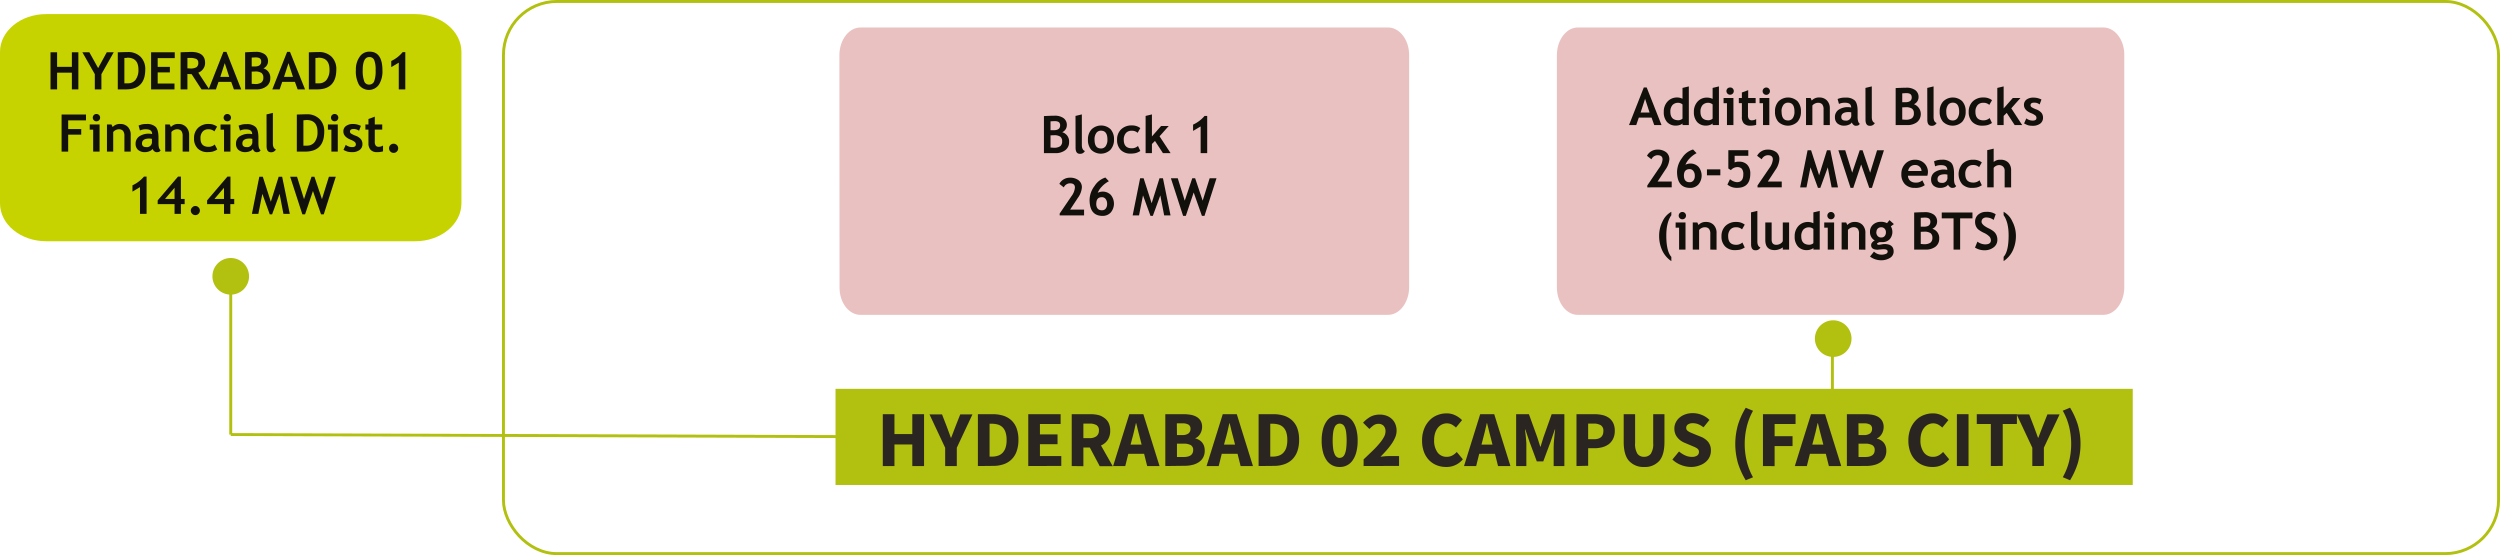 <?xml version="1.0" encoding="UTF-8"?> <svg xmlns="http://www.w3.org/2000/svg" viewBox="0 0 819.52 181.96"><defs><style>.cls-1,.cls-5{fill:#b2c010;}.cls-2{fill:#eac1c1;}.cls-3{fill:#12100b;}.cls-4{fill:none;stroke:#b2c010;stroke-miterlimit:8;stroke-width:0.96px;stroke-dasharray:12192 12192;}.cls-5{fill-rule:evenodd;}.cls-6{fill:#c6d300;}.cls-7{isolation:isolate;}.cls-8{fill:#2b2522;}</style></defs><g id="Layer_2" data-name="Layer 2"><g id="Layer_1-2" data-name="Layer 1"><rect id="Rectangle_302" data-name="Rectangle 302" class="cls-1" x="273.89" y="127.46" width="425.24" height="31.52"></rect><path id="Path_1605" data-name="Path 1605" class="cls-2" d="M510.36,17.91c.08-5,3.23-9,7-8.9h172c3.8-.1,7,3.88,7,8.9V94.32c-.08,5-3.23,9-7,8.89h-172c-3.8.11-6.95-3.87-7-8.89Z"></path><path class="cls-3" d="M542.27,41l-.88-2.46h-4.17L536.37,41H534l4.85-12.33h.95L544.66,41Zm-3-8.61-1.46,4.49h2.93Z"></path><path class="cls-3" d="M551.54,41v-.54a2.16,2.16,0,0,1-.87.5,3.93,3.93,0,0,1-1.27.21A3.77,3.77,0,0,1,546.47,40a4.74,4.74,0,0,1-1.07-3.29,4.84,4.84,0,0,1,1.23-3.43,4.22,4.22,0,0,1,4.91-.91V28.82l2.07-.5V41Zm0-6.76a2.18,2.18,0,0,0-1.39-.54,2.46,2.46,0,0,0-1.92.76,3.25,3.25,0,0,0-.67,2.18c0,1.85.89,2.78,2.67,2.78a2,2,0,0,0,.74-.18,1.39,1.39,0,0,0,.57-.36Z"></path><path class="cls-3" d="M561.41,41v-.54a2.16,2.16,0,0,1-.87.5,3.93,3.93,0,0,1-1.27.21A3.77,3.77,0,0,1,556.34,40a4.74,4.74,0,0,1-1.07-3.29,4.84,4.84,0,0,1,1.23-3.43A4,4,0,0,1,559.56,32a4.06,4.06,0,0,1,1.85.42V28.82l2.07-.5V41Zm0-6.76a2.2,2.2,0,0,0-1.39-.54,2.46,2.46,0,0,0-1.92.76,3.25,3.25,0,0,0-.67,2.18c0,1.85.89,2.78,2.67,2.78a2,2,0,0,0,.74-.18,1.39,1.39,0,0,0,.57-.36Z"></path><path class="cls-3" d="M566.11,41V33.83H565v-1.7h3.23V41Zm1.08-12.33A1.15,1.15,0,0,1,568,29a1.21,1.21,0,0,1,0,1.7,1.22,1.22,0,0,1-1.71,0,1.21,1.21,0,0,1,0-1.7A1.15,1.15,0,0,1,567.19,28.69Z"></path><path class="cls-3" d="M571,33.8h-1V32.13h1V30.32l2.07-.76v2.57h2.44V33.8H573v3.89a2.28,2.28,0,0,0,.3,1.35,1.25,1.25,0,0,0,1,.4,2.59,2.59,0,0,0,1.39-.41v1.91a6.8,6.8,0,0,1-2.06.25,2.7,2.7,0,0,1-2-.75A3,3,0,0,1,571,38.3Z"></path><path class="cls-3" d="M577.93,41V33.83h-1.14v-1.7H580V41ZM579,28.69a1.15,1.15,0,0,1,.85.35,1.21,1.21,0,0,1,0,1.7,1.15,1.15,0,0,1-.85.35,1.2,1.2,0,1,1,0-2.4Z"></path><path class="cls-3" d="M581.86,36.56A4.7,4.7,0,0,1,583,33.24a4.51,4.51,0,0,1,6.24-.05,4.8,4.8,0,0,1,1.12,3.37,4.81,4.81,0,0,1-1.14,3.37,4.52,4.52,0,0,1-6.27,0A4.86,4.86,0,0,1,581.86,36.56Zm2.16,0c0,1.95.7,2.93,2.12,2.93a1.82,1.82,0,0,0,1.54-.76,3.64,3.64,0,0,0,.56-2.17c0-1.94-.7-2.9-2.1-2.9a1.83,1.83,0,0,0-1.55.76A3.51,3.51,0,0,0,584,36.56Z"></path><path class="cls-3" d="M597.78,41V35.88a2.58,2.58,0,0,0-.43-1.66,1.76,1.76,0,0,0-1.43-.52,2.21,2.21,0,0,0-1,.26,2.12,2.12,0,0,0-.81.64V41h-2.08V32.13h1.5l.38.83a3.11,3.11,0,0,1,2.5-1,3.3,3.3,0,0,1,2.5,1,3.65,3.65,0,0,1,.92,2.65V41Z"></path><path class="cls-3" d="M607.05,40.13a2,2,0,0,1-1,.76,3.67,3.67,0,0,1-1.46.3,3.31,3.31,0,0,1-2.26-.72,2.56,2.56,0,0,1-.82-2A2.84,2.84,0,0,1,602.67,36a5.42,5.42,0,0,1,3.3-.88,3.82,3.82,0,0,1,.86.13c0-1.05-.66-1.57-2-1.57a4.39,4.39,0,0,0-2,.39l-.45-1.61A5.86,5.86,0,0,1,605,32a4.13,4.13,0,0,1,3,.93c.63.62.94,1.79.94,3.51v1.9c0,1.18.24,1.93.72,2.23a1.12,1.12,0,0,1-.58.55,2.27,2.27,0,0,1-.72.11,1.13,1.13,0,0,1-.8-.33A1.72,1.72,0,0,1,607.05,40.13Zm-.2-3.29a4.71,4.71,0,0,0-.8-.11c-1.64,0-2.46.54-2.46,1.61,0,.8.46,1.19,1.39,1.19a1.65,1.65,0,0,0,1.87-1.86Z"></path><path class="cls-3" d="M611.51,28.82l2.08-.5v10c0,1.1.32,1.75,1,2a1.71,1.71,0,0,1-1.65.92c-.94,0-1.41-.66-1.41-2Z"></path><path class="cls-3" d="M625.13,41h-3.72V28.87q2.46-.12,3.45-.12a4.8,4.8,0,0,1,3,.81,2.73,2.73,0,0,1,1.06,2.31,2.53,2.53,0,0,1-1.52,2.29,3.44,3.44,0,0,1,1,5.89A5.12,5.12,0,0,1,625.13,41ZM623.57,30.6v2.91q.49,0,1,0c1.4,0,2.11-.53,2.11-1.58s-.64-1.41-1.92-1.41C624.47,30.55,624.06,30.57,623.57,30.6Zm0,4.59v4c.44,0,.79.06,1.06.06a3.49,3.49,0,0,0,2.1-.49,1.9,1.9,0,0,0,.65-1.63,1.81,1.81,0,0,0-.6-1.51,3.6,3.6,0,0,0-2.12-.47Z"></path><path class="cls-3" d="M631.77,28.82l2.07-.5v10c0,1.1.33,1.75,1,2a1.71,1.71,0,0,1-1.64.92c-.94,0-1.41-.66-1.41-2Z"></path><path class="cls-3" d="M635.84,36.56A4.7,4.7,0,0,1,637,33.24a4.51,4.51,0,0,1,6.24-.05,4.8,4.8,0,0,1,1.12,3.37,4.81,4.81,0,0,1-1.14,3.37,4.52,4.52,0,0,1-6.27,0A4.86,4.86,0,0,1,635.84,36.56Zm2.16,0c0,1.95.7,2.93,2.12,2.93a1.82,1.82,0,0,0,1.54-.76,3.64,3.64,0,0,0,.56-2.17c0-1.94-.7-2.9-2.1-2.9a1.83,1.83,0,0,0-1.55.76A3.51,3.51,0,0,0,638,36.56Z"></path><path class="cls-3" d="M653,32.84l-.89,1.55a2.74,2.74,0,0,0-2-.69,2.37,2.37,0,0,0-1.87.78,3.24,3.24,0,0,0-.68,2.17c0,1.87.89,2.8,2.66,2.8a3,3,0,0,0,2-.76l.76,1.63a5.19,5.19,0,0,1-1.58.72,7.44,7.44,0,0,1-1.6.15,4.39,4.39,0,0,1-3.25-1.2,4.54,4.54,0,0,1-1.19-3.34,4.59,4.59,0,0,1,1.3-3.39,4.85,4.85,0,0,1,3.56-1.3A4.37,4.37,0,0,1,653,32.84Z"></path><path class="cls-3" d="M660.43,41l-2.62-4-1,1v3h-2.08V28.82l2.08-.5v7.22l3-3.41h2.5l-3,3.37L662.89,41Z"></path><path class="cls-3" d="M663.51,40.45l.74-1.65a3.29,3.29,0,0,0,2.1.73c.8,0,1.21-.28,1.21-.86a1,1,0,0,0-.37-.83,5.49,5.49,0,0,0-1.42-.76c-1.53-.64-2.3-1.53-2.3-2.67a2.12,2.12,0,0,1,.88-1.8A3.72,3.72,0,0,1,666.6,32a5.59,5.59,0,0,1,2.61.63l-.6,1.61a2.79,2.79,0,0,0-1.89-.58c-.73,0-1.09.28-1.09.86a.76.76,0,0,0,.36.61,7.17,7.17,0,0,0,1.53.74,4,4,0,0,1,1.68,1.11,2.53,2.53,0,0,1,.52,1.59,2.34,2.34,0,0,1-.92,1.95,4,4,0,0,1-2.5.71,5.45,5.45,0,0,1-1.42-.15A7,7,0,0,1,663.51,40.45Z"></path><path class="cls-3" d="M540,61.42v-.63l3.85-5.67A5.45,5.45,0,0,0,545,52.26q0-1.38-1.65-1.38a2.28,2.28,0,0,0-2,1.34l-1.45-1.15a3.59,3.59,0,0,1,1.35-1.45,3.85,3.85,0,0,1,2-.58,4.52,4.52,0,0,1,2.92.86,2.86,2.86,0,0,1,1.06,2.36,6.83,6.83,0,0,1-1.36,3.45l-2.49,3.79H548v1.92Z"></path><path class="cls-3" d="M555,49l1.15,1.21a8.56,8.56,0,0,0-2.25,1.7,6.27,6.27,0,0,0-1.4,2.09,3.79,3.79,0,0,1,1.5-.39,3.7,3.7,0,0,1,2.76,1.06,4.5,4.5,0,0,1,0,5.79A3.57,3.57,0,0,1,554,61.59q-4.24,0-4.25-5.31a7.73,7.73,0,0,1,1.64-4.5A6.48,6.48,0,0,1,555,49Zm-3,8.52c0,1.47.63,2.21,1.88,2.21a1.49,1.49,0,0,0,1.23-.55,2.32,2.32,0,0,0,.46-1.54,2.46,2.46,0,0,0-.48-1.6,1.51,1.51,0,0,0-1.23-.6C552.64,55.46,552,56.15,552,57.54Z"></path><path class="cls-3" d="M559.55,57.47V55.52h4.39v1.95Z"></path><path class="cls-3" d="M566.26,60.5l.85-1.78a4,4,0,0,0,2.27,1c1.39,0,2.09-.85,2.09-2.57a2.86,2.86,0,0,0-.47-1.81,2,2,0,0,0-1.59-.56,2.78,2.78,0,0,0-2,1l-.85-.55v-6h6.55v1.84h-4.48v2.17A3.09,3.09,0,0,1,570,53a3.58,3.58,0,0,1,2.76,1,4.12,4.12,0,0,1,1,2.94q0,4.63-4.32,4.64A4.77,4.77,0,0,1,566.26,60.5Z"></path><path class="cls-3" d="M576.13,61.42v-.63L580,55.12a5.54,5.54,0,0,0,1.15-2.86q0-1.38-1.65-1.38a2.31,2.31,0,0,0-2,1.34L576,51.07a3.62,3.62,0,0,1,1.36-1.45,3.84,3.84,0,0,1,2-.58,4.55,4.55,0,0,1,2.93.86,2.86,2.86,0,0,1,1,2.36A6.79,6.79,0,0,1,582,55.71l-2.49,3.79h4.56v1.92Z"></path><path class="cls-3" d="M602.51,61.43h-2.09l-1.26-6.56-2.45,6.72h-.77l-2.45-6.72-1.31,6.56H590.1l2.44-12.17h1.15l2.63,8.19,2.57-8.19H600Z"></path><path class="cls-3" d="M613.64,61.59h-.88l-2.66-7.67-2.58,7.67h-.89l-4-12.33h2.25l2.28,7.34,2.47-7.34h.94l2.48,7.34,2.27-7.34h2.25Z"></path><path class="cls-3" d="M631.8,57.61h-6.35a2.24,2.24,0,0,0,.73,1.65,2.61,2.61,0,0,0,1.81.59,2.9,2.9,0,0,0,2.16-.74l.8,1.59a5.12,5.12,0,0,1-3.27.89,4.32,4.32,0,0,1-3.21-1.19,4.54,4.54,0,0,1-1.19-3.33,4.63,4.63,0,0,1,1.3-3.4,4.26,4.26,0,0,1,3.12-1.31,4.22,4.22,0,0,1,3.1,1.16A4,4,0,0,1,632,56.46,5.42,5.42,0,0,1,631.8,57.61Zm-6.28-1.56h4.37a2,2,0,0,0-2.16-1.95A2.14,2.14,0,0,0,625.52,56.05Z"></path><path class="cls-3" d="M638.58,60.53a2,2,0,0,1-1,.76,3.72,3.72,0,0,1-1.47.3,3.31,3.31,0,0,1-2.26-.72,2.59,2.59,0,0,1-.82-2,2.85,2.85,0,0,1,1.16-2.41,5.39,5.39,0,0,1,3.29-.88,3.75,3.75,0,0,1,.86.13c0-1.05-.66-1.57-2-1.57a4.42,4.42,0,0,0-2,.39L634,52.88a5.92,5.92,0,0,1,2.55-.52,4.11,4.11,0,0,1,3,.93c.63.62,1,1.79,1,3.51v1.9c0,1.18.24,1.93.71,2.23a1.1,1.1,0,0,1-.57.55,2.27,2.27,0,0,1-.72.11,1.17,1.17,0,0,1-.81-.33A1.72,1.72,0,0,1,638.58,60.53Zm-.2-3.29a4.59,4.59,0,0,0-.8-.11c-1.63,0-2.45.54-2.45,1.61q0,1.2,1.38,1.2a1.65,1.65,0,0,0,1.87-1.87Z"></path><path class="cls-3" d="M649.66,53.24l-.89,1.55a2.73,2.73,0,0,0-2-.69,2.36,2.36,0,0,0-1.86.78,3.2,3.2,0,0,0-.68,2.18c0,1.86.88,2.79,2.66,2.79a3,3,0,0,0,2-.76l.77,1.63a5.19,5.19,0,0,1-1.58.72,7.5,7.5,0,0,1-1.6.15,4.37,4.37,0,0,1-3.25-1.2,5.17,5.17,0,0,1,.11-6.73,4.83,4.83,0,0,1,3.55-1.3A4.33,4.33,0,0,1,649.66,53.24Z"></path><path class="cls-3" d="M657.14,61.42V55.94a1.77,1.77,0,0,0-.51-1.32,1.89,1.89,0,0,0-1.35-.5,2.29,2.29,0,0,0-1,.28,2,2,0,0,0-.74.64v6.38h-2.11V49.22l2.11-.5V53.1a3.14,3.14,0,0,1,2.21-.74,3.46,3.46,0,0,1,2.59.93,3.58,3.58,0,0,1,.92,2.65v5.48Z"></path><path class="cls-3" d="M547.88,69.42v1.14c-1.1,1.54-1.65,3.75-1.65,6.65q0,5.16,1.65,7V85.6a8.53,8.53,0,0,1-3-3.52,11.3,11.3,0,0,1-1-4.89A10.19,10.19,0,0,1,545,72.58,6.74,6.74,0,0,1,547.88,69.42Z"></path><path class="cls-3" d="M550.42,81.82V74.63h-1.14v-1.7h3.24v8.89Zm1.07-12.33a1.15,1.15,0,0,1,.85.35,1.21,1.21,0,0,1,0,1.7,1.15,1.15,0,0,1-.85.35,1.2,1.2,0,1,1,0-2.4Z"></path><path class="cls-3" d="M560.65,81.82V76.68a2.58,2.58,0,0,0-.43-1.66,1.76,1.76,0,0,0-1.43-.52,2.21,2.21,0,0,0-1,.26,2.12,2.12,0,0,0-.81.64v6.42h-2.08V72.93h1.5l.38.83a3.11,3.11,0,0,1,2.5-1,3.3,3.3,0,0,1,2.5,1,3.65,3.65,0,0,1,.92,2.65v5.45Z"></path><path class="cls-3" d="M571.94,73.64l-.89,1.55a2.73,2.73,0,0,0-2-.69,2.36,2.36,0,0,0-1.86.78,3.19,3.19,0,0,0-.68,2.17c0,1.87.88,2.8,2.66,2.8a3,3,0,0,0,2-.76l.77,1.63a5.3,5.3,0,0,1-1.58.72,7.5,7.5,0,0,1-1.6.15,4.37,4.37,0,0,1-3.25-1.2,4.5,4.5,0,0,1-1.19-3.34,4.55,4.55,0,0,1,1.3-3.39,4.83,4.83,0,0,1,3.55-1.3A4.33,4.33,0,0,1,571.94,73.64Z"></path><path class="cls-3" d="M574,69.62l2.08-.5v10c0,1.1.33,1.75,1,2a1.71,1.71,0,0,1-1.64.92c-.94,0-1.42-.66-1.42-2Z"></path><path class="cls-3" d="M584.41,81.83v-.75a3.79,3.79,0,0,1-1.21.64,4.36,4.36,0,0,1-1.42.27q-3.1,0-3.1-3.29V72.93h2.08v5.61q0,1.71,1.53,1.71a2.51,2.51,0,0,0,1.31-.36,1.86,1.86,0,0,0,.81-.85V72.93h2.07v8.9Z"></path><path class="cls-3" d="M594.44,81.82v-.54a2.05,2.05,0,0,1-.87.49,3.65,3.65,0,0,1-1.27.22,3.75,3.75,0,0,1-2.92-1.18,4.74,4.74,0,0,1-1.07-3.29,4.88,4.88,0,0,1,1.22-3.43,4.22,4.22,0,0,1,4.91-.91V69.62l2.08-.5v12.7Zm0-6.76a2.15,2.15,0,0,0-1.38-.54,2.46,2.46,0,0,0-1.92.76,3.2,3.2,0,0,0-.67,2.18c0,1.85.89,2.77,2.67,2.77a2,2,0,0,0,.74-.17,1.27,1.27,0,0,0,.56-.36Z"></path><path class="cls-3" d="M599.15,81.82V74.63H598v-1.7h3.24v8.89Zm1.07-12.33a1.2,1.2,0,1,1,0,2.4,1.15,1.15,0,0,1-.85-.35,1.21,1.21,0,0,1,0-1.7A1.15,1.15,0,0,1,600.22,69.49Z"></path><path class="cls-3" d="M609.39,81.82V76.68A2.58,2.58,0,0,0,609,75a1.74,1.74,0,0,0-1.42-.52,2.25,2.25,0,0,0-1,.26,2.28,2.28,0,0,0-.81.64v6.42h-2.07V72.93h1.49l.38.83a3.12,3.12,0,0,1,2.5-1,3.28,3.28,0,0,1,2.5,1,3.61,3.61,0,0,1,.92,2.65v5.45Z"></path><path class="cls-3" d="M613,84.1l1.31-1.62a3.48,3.48,0,0,0,2.42,1,3.7,3.7,0,0,0,1.48-.26.83.83,0,0,0,.58-.74c0-.52-.43-.78-1.28-.78a8.23,8.23,0,0,0-1,.08c-.46,0-.81.08-1,.08-1.43,0-2.14-.51-2.14-1.53a1.35,1.35,0,0,1,.36-.87,2.09,2.09,0,0,1,.83-.62A3.14,3.14,0,0,1,613,76a3,3,0,0,1,1-2.36,3.75,3.75,0,0,1,2.58-.93,4.08,4.08,0,0,1,2,.45l.81-1,1.44,1.3-1,.73a3.63,3.63,0,0,1-.41,4.27,3.24,3.24,0,0,1-2.34.91,5.51,5.51,0,0,1-.6,0l-.34,0a2.3,2.3,0,0,0-.44.18c-.26.12-.39.24-.39.37s.19.33.58.33a5.21,5.21,0,0,0,.86-.12,5.54,5.54,0,0,1,1-.13c2,0,3,.82,3,2.44a2.39,2.39,0,0,1-1.22,2.11,5.34,5.34,0,0,1-2.92.77A6.07,6.07,0,0,1,613,84.1Zm2.07-8a1.82,1.82,0,0,0,.44,1.27,1.5,1.5,0,0,0,1.17.48,1.41,1.41,0,0,0,1.14-.47,1.89,1.89,0,0,0,.4-1.28,1.6,1.6,0,0,0-.43-1.14,1.45,1.45,0,0,0-1.11-.46,1.58,1.58,0,0,0-1.16.45A1.55,1.55,0,0,0,615.11,76.05Z"></path><path class="cls-3" d="M631.2,81.82h-3.72V69.67q2.46-.12,3.45-.12a4.82,4.82,0,0,1,3,.81A2.73,2.73,0,0,1,635,72.67,2.55,2.55,0,0,1,633.43,75a3.13,3.13,0,0,1,2.26,3.25,3.19,3.19,0,0,1-1.25,2.64A5.14,5.14,0,0,1,631.2,81.82ZM629.64,71.4v2.91q.5,0,1.05,0c1.4,0,2.1-.53,2.1-1.58s-.63-1.41-1.91-1.41C630.54,71.35,630.13,71.37,629.64,71.4Zm0,4.59v4c.44,0,.79.06,1.06.06a3.51,3.51,0,0,0,2.1-.49,1.92,1.92,0,0,0,.65-1.63,1.79,1.79,0,0,0-.61-1.51,3.57,3.57,0,0,0-2.11-.47Z"></path><path class="cls-3" d="M642.55,71.58V81.82h-2.16V71.58h-3.87V69.66h10.07v1.92Z"></path><path class="cls-3" d="M647.42,81.15l.8-1.94a4.36,4.36,0,0,0,2.51.9c1.27,0,1.9-.44,1.9-1.33a1.9,1.9,0,0,0-.44-1.18,5.79,5.79,0,0,0-1.85-1.27,9.42,9.42,0,0,1-1.89-1.15,3.11,3.11,0,0,1-.74-1.08,3.4,3.4,0,0,1-.26-1.38,3,3,0,0,1,1-2.34,3.81,3.81,0,0,1,2.65-.93,5,5,0,0,1,3.1.79l-.66,1.86a4.08,4.08,0,0,0-2.4-.81,1.63,1.63,0,0,0-1.16.39,1.38,1.38,0,0,0-.41,1c0,.69.78,1.42,2.32,2.17a7.87,7.87,0,0,1,1.76,1.1,3.5,3.5,0,0,1,.82,1.17,3.77,3.77,0,0,1,.28,1.49,3,3,0,0,1-1.16,2.43,4.78,4.78,0,0,1-3.13,1A5.61,5.61,0,0,1,647.42,81.15Z"></path><path class="cls-3" d="M656.8,85.6V84.19c1.1-1.21,1.64-3.54,1.64-7,0-2.9-.54-5.11-1.64-6.65V69.42a6.73,6.73,0,0,1,2.86,3.16,10.08,10.08,0,0,1,1.17,4.61,11.3,11.3,0,0,1-1,4.89A8.61,8.61,0,0,1,656.8,85.6Z"></path><path id="Path_1606" data-name="Path 1606" class="cls-2" d="M275.16,17.91c.09-5,3.25-9,7.06-8.9H454.87c3.8-.11,7,3.87,7.06,8.9V94.32c-.1,5-3.26,9-7.06,8.89H282.21c-3.8.12-7-3.86-7-8.89Z"></path><path class="cls-3" d="M345.93,50.2h-3.72V38.05q2.46-.12,3.45-.12a4.82,4.82,0,0,1,3,.81,2.73,2.73,0,0,1,1.06,2.31,2.54,2.54,0,0,1-1.53,2.29,3.13,3.13,0,0,1,2.27,3.25,3.19,3.19,0,0,1-1.25,2.64A5.14,5.14,0,0,1,345.93,50.2Zm-1.56-10.43v2.92q.5,0,1.05,0c1.4,0,2.1-.53,2.1-1.58s-.64-1.41-1.91-1.41C345.27,39.73,344.86,39.75,344.37,39.77Zm0,4.6v4c.44,0,.79.06,1.06.06a3.53,3.53,0,0,0,2.1-.49,1.92,1.92,0,0,0,.65-1.63,1.79,1.79,0,0,0-.61-1.51,3.57,3.57,0,0,0-2.11-.47Z"></path><path class="cls-3" d="M352.56,38l2.08-.5v10c0,1.1.32,1.75,1,2a1.71,1.71,0,0,1-1.65.92c-.94,0-1.41-.66-1.41-2Z"></path><path class="cls-3" d="M356.64,45.73a4.71,4.71,0,0,1,1.17-3.31,4.52,4.52,0,0,1,6.25-.05,4.79,4.79,0,0,1,1.12,3.36A4.82,4.82,0,0,1,364,49.11a4.53,4.53,0,0,1-6.28,0A4.86,4.86,0,0,1,356.64,45.73Zm2.16,0c0,2,.7,2.94,2.11,2.94a1.81,1.81,0,0,0,1.54-.76,3.58,3.58,0,0,0,.57-2.18c0-1.93-.7-2.89-2.11-2.89a1.81,1.81,0,0,0-1.54.76A3.5,3.5,0,0,0,358.8,45.73Z"></path><path class="cls-3" d="M373.81,42l-.89,1.55a2.73,2.73,0,0,0-2-.69,2.36,2.36,0,0,0-1.86.78,3.19,3.19,0,0,0-.68,2.17c0,1.87.88,2.8,2.66,2.8a3,3,0,0,0,2-.76l.77,1.63a5.19,5.19,0,0,1-1.58.72,7.5,7.5,0,0,1-1.6.15,4.37,4.37,0,0,1-3.25-1.2,4.54,4.54,0,0,1-1.19-3.34,4.55,4.55,0,0,1,1.3-3.39,4.83,4.83,0,0,1,3.55-1.3A4.33,4.33,0,0,1,373.81,42Z"></path><path class="cls-3" d="M381.22,50.2l-2.61-4-1,1v3h-2.07V38l2.07-.5v7.22l3-3.41h2.5l-3,3.37,3.62,5.52Z"></path><path class="cls-3" d="M393.58,50.2V41.44l-2.48,1.48V40.85A10.89,10.89,0,0,0,394.87,38h.86V50.2Z"></path><path class="cls-3" d="M347.37,70.6V70l3.85-5.67a5.45,5.45,0,0,0,1.15-2.86q0-1.38-1.65-1.38a2.28,2.28,0,0,0-2,1.34l-1.45-1.15a3.59,3.59,0,0,1,1.35-1.45,3.85,3.85,0,0,1,2.05-.58,4.52,4.52,0,0,1,2.92.86,2.86,2.86,0,0,1,1.06,2.36,6.73,6.73,0,0,1-1.36,3.45l-2.49,3.79h4.57V70.6Z"></path><path class="cls-3" d="M362.35,58.2l1.15,1.21a8.56,8.56,0,0,0-2.25,1.7,6.27,6.27,0,0,0-1.4,2.09,3.79,3.79,0,0,1,1.5-.39,3.7,3.7,0,0,1,2.76,1.06,4.5,4.5,0,0,1,0,5.79,3.57,3.57,0,0,1-2.69,1.11q-4.25,0-4.25-5.31a7.73,7.73,0,0,1,1.64-4.5A6.48,6.48,0,0,1,362.35,58.2Zm-3,8.52c0,1.47.63,2.21,1.88,2.21a1.49,1.49,0,0,0,1.23-.55,2.32,2.32,0,0,0,.46-1.54,2.51,2.51,0,0,0-.48-1.61,1.52,1.52,0,0,0-1.23-.59C360,64.64,359.38,65.33,359.38,66.72Z"></path><path class="cls-3" d="M383.71,70.61h-2.09l-1.26-6.56-2.45,6.72h-.77l-2.45-6.72-1.31,6.56h-2.09l2.45-12.17h1.15l2.63,8.19,2.57-8.19h1.14Z"></path><path class="cls-3" d="M394.84,70.77H394L391.3,63.1l-2.58,7.67h-.89l-4-12.33h2.25l2.29,7.34,2.46-7.34h.95l2.47,7.34,2.28-7.34h2.25Z"></path><line id="Line_46" data-name="Line 46" class="cls-4" x1="75.64" y1="90.58" x2="75.64" y2="142.45"></line><path id="Path_1608" data-name="Path 1608" class="cls-5" d="M75.64,96.58a6,6,0,1,0-6-6A6,6,0,0,0,75.64,96.58Z"></path><line id="Line_47" data-name="Line 47" class="cls-4" x1="600.67" y1="109.67" x2="600.67" y2="146.56"></line><line id="Line_50" data-name="Line 50" class="cls-4" x1="75.64" y1="142.45" x2="697.45" y2="144.56"></line><path id="Path_1612" data-name="Path 1612" class="cls-6" d="M0,17C0,10.17,6.78,4.62,15.13,4.62h121c8.36,0,15.13,5.55,15.13,12.41V66.67c0,6.85-6.77,12.41-15.13,12.41h-121C6.77,79.08,0,73.52,0,66.67Z"></path><path class="cls-3" d="M23.56,29.3V23.82H18.72V29.3H16.56V17.14h2.16v4.77h4.84V17.14h2.13V29.3Z"></path><path class="cls-3" d="M33.24,24.31v5H31.08v-5L27,17.14h2.29l2.88,5.19L35,17.14h2.28Z"></path><path class="cls-3" d="M41.31,29.3h-2.7V17.15q2.58-.09,3.24-.09a5.74,5.74,0,0,1,4.22,1.55,5.62,5.62,0,0,1,1.55,4.13Q47.62,29.31,41.31,29.3ZM40.77,19v8.31c.34,0,.72,0,1.12,0a3.07,3.07,0,0,0,2.57-1.18,5.33,5.33,0,0,0,.92-3.32q0-3.9-3.63-3.9C41.52,19,41.19,19,40.77,19Z"></path><path class="cls-3" d="M51.69,19.06v2.85h4v1.83h-4v3.64H57.2V29.3H49.53V17.14h7.76v1.92Z"></path><path class="cls-3" d="M66.06,29.3l-3.25-5c-.32,0-.78,0-1.37-.06V29.3H59.2V17.14l1.4-.06c.82,0,1.47-.06,2-.06q4.63,0,4.63,3.58a3.27,3.27,0,0,1-.64,2A3.39,3.39,0,0,1,65,23.82l3.6,5.48ZM61.44,19V22.4c.4,0,.71.05.92.05a3.88,3.88,0,0,0,2-.39A1.61,1.61,0,0,0,65,20.58a1.3,1.3,0,0,0-.67-1.26A4.86,4.86,0,0,0,62.17,19,4.72,4.72,0,0,0,61.44,19Z"></path><path class="cls-3" d="M76.68,29.3l-.88-2.46H71.63l-.85,2.46h-2.4L73.23,17h1L79.07,29.3Zm-3-8.61-1.46,4.5h2.92Z"></path><path class="cls-3" d="M84.07,29.3H80.35V17.15Q82.81,17,83.8,17a4.8,4.8,0,0,1,3,.81,2.73,2.73,0,0,1,1.06,2.31,2.55,2.55,0,0,1-1.52,2.29,3.13,3.13,0,0,1,2.26,3.25,3.18,3.18,0,0,1-1.25,2.64A5.14,5.14,0,0,1,84.07,29.3ZM82.51,18.88v2.91q.49,0,1,0c1.4,0,2.11-.53,2.11-1.58s-.64-1.4-1.92-1.4C83.41,18.84,83,18.85,82.51,18.88Zm0,4.6v4c.44,0,.79.06,1.06.06a3.51,3.51,0,0,0,2.1-.49,1.92,1.92,0,0,0,.65-1.63,1.79,1.79,0,0,0-.61-1.51,3.55,3.55,0,0,0-2.11-.47Z"></path><path class="cls-3" d="M97.57,29.3l-.89-2.46H92.51l-.84,2.46h-2.4L94.12,17h.94L100,29.3Zm-3-8.61-1.46,4.5h2.92Z"></path><path class="cls-3" d="M103.94,29.3h-2.7V17.15q2.58-.09,3.24-.09a5.74,5.74,0,0,1,4.22,1.55,5.62,5.62,0,0,1,1.55,4.13Q110.25,29.31,103.94,29.3ZM103.4,19v8.31c.34,0,.72,0,1.12,0a3.05,3.05,0,0,0,2.56-1.18,5.27,5.27,0,0,0,.93-3.32q0-3.9-3.63-3.9C104.15,19,103.82,19,103.4,19Z"></path><path class="cls-3" d="M116.66,22.85a7.12,7.12,0,0,1,1.22-4.21,3.79,3.79,0,0,1,3.25-1.71c2.82,0,4.24,2.06,4.24,6.19a8.19,8.19,0,0,1-1.15,4.62,4,4,0,0,1-6.5.13A9.21,9.21,0,0,1,116.66,22.85Zm2.24.15a10.15,10.15,0,0,0,.47,3.58,1.63,1.63,0,0,0,1.57,1.15,1.74,1.74,0,0,0,1.69-1,9.41,9.41,0,0,0,.5-3.68,8.27,8.27,0,0,0-.48-3.4,1.63,1.63,0,0,0-1.57-.94Q118.91,18.67,118.9,23Z"></path><path class="cls-3" d="M130.72,29.3V20.54L128.25,22V20A10.87,10.87,0,0,0,132,17.09h.86V29.3Z"></path><path class="cls-3" d="M22.35,39.46v2.85h4.28v1.83H22.35V49.7H20.19V37.54h8v1.92Z"></path><path class="cls-3" d="M30.54,49.7V42.51H29.41v-1.7h3.23V49.7Zm1.07-12.33a1.15,1.15,0,0,1,.86.35,1.19,1.19,0,0,1,.35.85,1.17,1.17,0,0,1-.35.85,1.22,1.22,0,0,1-1.71,0,1.17,1.17,0,0,1-.35-.85,1.19,1.19,0,0,1,.35-.85A1.15,1.15,0,0,1,31.61,37.37Z"></path><path class="cls-3" d="M40.78,49.7V44.56a2.59,2.59,0,0,0-.44-1.66,1.77,1.77,0,0,0-1.42-.52,2.25,2.25,0,0,0-1,.26,2.28,2.28,0,0,0-.81.64V49.7H35.06V40.81h1.49l.39.83a3.08,3.08,0,0,1,2.49-1,3.32,3.32,0,0,1,2.51,1,3.64,3.64,0,0,1,.91,2.65V49.7Z"></path><path class="cls-3" d="M50,48.81a2,2,0,0,1-1,.76,3.72,3.72,0,0,1-1.47.3,3.29,3.29,0,0,1-2.25-.72,2.57,2.57,0,0,1-.83-2,2.85,2.85,0,0,1,1.16-2.41A5.39,5.39,0,0,1,49,43.83a3.82,3.82,0,0,1,.87.12c0-1.05-.66-1.57-2-1.57a4.42,4.42,0,0,0-2,.39l-.44-1.61A5.84,5.84,0,0,1,48,40.65a4.11,4.11,0,0,1,3,.92c.63.62.95,1.79.95,3.51V47c0,1.18.24,1.93.71,2.23a1.13,1.13,0,0,1-.57.56,2.61,2.61,0,0,1-.72.1,1.17,1.17,0,0,1-.81-.33A1.82,1.82,0,0,1,50,48.81Zm-.2-3.29a4.62,4.62,0,0,0-.79-.11c-1.64,0-2.46.54-2.46,1.61,0,.8.46,1.2,1.39,1.2a1.65,1.65,0,0,0,1.86-1.87Z"></path><path class="cls-3" d="M59.87,49.7V44.56a2.59,2.59,0,0,0-.44-1.66A1.77,1.77,0,0,0,58,42.38a2.21,2.21,0,0,0-1,.26,2.12,2.12,0,0,0-.81.64V49.7H54.15V40.81h1.49l.39.83a3.09,3.09,0,0,1,2.5-1,3.29,3.29,0,0,1,2.5,1A3.65,3.65,0,0,1,62,44.25V49.7Z"></path><path class="cls-3" d="M71.16,41.52l-.89,1.55a2.74,2.74,0,0,0-2-.69,2.32,2.32,0,0,0-1.86.79,3.16,3.16,0,0,0-.69,2.17q0,2.79,2.67,2.79a3,3,0,0,0,2-.76L71.23,49a5.43,5.43,0,0,1-1.59.71,7.4,7.4,0,0,1-1.59.15,4.36,4.36,0,0,1-3.25-1.2,4.5,4.5,0,0,1-1.19-3.33,4.57,4.57,0,0,1,1.3-3.4,4.82,4.82,0,0,1,3.55-1.29A4.32,4.32,0,0,1,71.16,41.52Z"></path><path class="cls-3" d="M73.44,49.7V42.51H72.3v-1.7h3.24V49.7Zm1.07-12.33a1.13,1.13,0,0,1,.85.35,1.16,1.16,0,0,1,.36.85,1.21,1.21,0,0,1-2.06.85,1.17,1.17,0,0,1-.35-.85,1.19,1.19,0,0,1,.35-.85A1.15,1.15,0,0,1,74.51,37.37Z"></path><path class="cls-3" d="M82.9,48.81a1.92,1.92,0,0,1-1,.76,3.67,3.67,0,0,1-1.46.3,3.31,3.31,0,0,1-2.26-.72,2.56,2.56,0,0,1-.82-2,2.84,2.84,0,0,1,1.15-2.41,5.42,5.42,0,0,1,3.3-.87,3.75,3.75,0,0,1,.86.12c0-1.05-.66-1.57-2-1.57a4.36,4.36,0,0,0-2,.39l-.45-1.61a5.86,5.86,0,0,1,2.55-.51,4.12,4.12,0,0,1,3,.92c.63.62.94,1.79.94,3.51V47c0,1.18.24,1.93.72,2.23a1.18,1.18,0,0,1-.58.56,2.61,2.61,0,0,1-.72.1,1.13,1.13,0,0,1-.8-.33A1.85,1.85,0,0,1,82.9,48.81Zm-.19-3.29a4.71,4.71,0,0,0-.8-.11c-1.64,0-2.46.54-2.46,1.61,0,.8.46,1.2,1.39,1.2a1.66,1.66,0,0,0,1.87-1.87Z"></path><path class="cls-3" d="M87.37,37.5l2.08-.5V47c0,1.09.32,1.75,1,2a1.73,1.73,0,0,1-1.65.91c-.94,0-1.41-.65-1.41-2Z"></path><path class="cls-3" d="M100,49.7h-2.7V37.55c1.72-.06,2.81-.09,3.25-.09A5.68,5.68,0,0,1,104.73,39a5.56,5.56,0,0,1,1.56,4.13Q106.29,49.71,100,49.7Zm-.54-10.26v8.3c.35,0,.73,0,1.13,0a3.07,3.07,0,0,0,2.56-1.18,5.27,5.27,0,0,0,.93-3.32q0-3.9-3.63-3.9Q100.07,39.38,99.43,39.44Z"></path><path class="cls-3" d="M108.63,49.7V42.51h-1.14v-1.7h3.24V49.7Zm1.07-12.33a1.13,1.13,0,0,1,.85.35,1.15,1.15,0,0,1,.35.85,1.2,1.2,0,1,1-2.4,0,1.15,1.15,0,0,1,.35-.85A1.13,1.13,0,0,1,109.7,37.37Z"></path><path class="cls-3" d="M112.6,49.13l.74-1.65a3.3,3.3,0,0,0,2.1.74c.8,0,1.21-.29,1.21-.87a1.06,1.06,0,0,0-.37-.83,5.49,5.49,0,0,0-1.42-.76c-1.53-.64-2.3-1.53-2.3-2.67a2.12,2.12,0,0,1,.88-1.8,3.72,3.72,0,0,1,2.25-.64,5.58,5.58,0,0,1,2.61.62l-.6,1.61a2.79,2.79,0,0,0-1.89-.58c-.73,0-1.09.29-1.09.86a.79.79,0,0,0,.36.62,7.86,7.86,0,0,0,1.53.73,3.88,3.88,0,0,1,1.68,1.12,2.48,2.48,0,0,1,.52,1.58,2.33,2.33,0,0,1-.92,1.95,4,4,0,0,1-2.5.71,5.45,5.45,0,0,1-1.42-.15A6.42,6.42,0,0,1,112.6,49.13Z"></path><path class="cls-3" d="M120.78,42.48h-1V40.81h1V39l2.08-.76v2.57h2.44v1.67h-2.44v3.89a2.28,2.28,0,0,0,.3,1.35,1.19,1.19,0,0,0,1,.4,2.62,2.62,0,0,0,1.4-.41v1.91a6.54,6.54,0,0,1-2.06.25,2.67,2.67,0,0,1-2-.75,3,3,0,0,1-.72-2.14Z"></path><path class="cls-3" d="M127.53,48.61a1.5,1.5,0,0,1,3,0,1.48,1.48,0,0,1-.44,1.07,1.48,1.48,0,0,1-2.11,0A1.48,1.48,0,0,1,127.53,48.61Z"></path><path class="cls-3" d="M45.89,70.1V61.34l-2.47,1.48V60.75a10.87,10.87,0,0,0,3.77-2.86h.86V70.1Z"></path><path class="cls-3" d="M59.3,66.92V70.1H57.22V66.92H51.69V65.69l6.66-7.8h.95v7.32h1.23v1.71Zm-2.08-5.36L54.1,65.21h3.12Z"></path><path class="cls-3" d="M62.54,69A1.43,1.43,0,0,1,63,68,1.44,1.44,0,0,1,64,67.52a1.46,1.46,0,0,1,1.06.44A1.43,1.43,0,0,1,65.52,69,1.49,1.49,0,0,1,64,70.52,1.44,1.44,0,0,1,63,70.08,1.47,1.47,0,0,1,62.54,69Z"></path><path class="cls-3" d="M75.5,66.92V70.1H73.43V66.92H67.89V65.69l6.66-7.8h1v7.32h1.23v1.71Zm-2.07-5.36L70.3,65.21h3.13Z"></path><path class="cls-3" d="M95,70.11H92.91l-1.26-6.56L89.2,70.27h-.77L86,63.55l-1.31,6.56H82.58L85,57.94h1.15l2.63,8.19,2.57-8.19h1.14Z"></path><path class="cls-3" d="M106.13,70.27h-.89l-2.65-7.67L100,70.27h-.88l-4-12.33h2.25l2.29,7.34,2.46-7.34h.95l2.47,7.34,2.28-7.34h2.25Z"></path><g class="cls-7"><path class="cls-8" d="M289.39,152.77v-17h3.82v6.53h5.85v-6.53h3.85v17h-3.85V145.7h-5.85v7.07Z"></path><path class="cls-8" d="M309.83,152.77v-6l-5.13-10.92h4.11l1.51,3.9.69,1.86.69,1.88h.1c.24-.66.48-1.28.72-1.88s.47-1.22.71-1.86l1.54-3.9h4l-5.12,10.92v6Z"></path><path class="cls-8" d="M320.56,152.77v-17h4.79a11.59,11.59,0,0,1,3.51.49,7.15,7.15,0,0,1,2.68,1.52,6.79,6.79,0,0,1,1.71,2.62,10.61,10.61,0,0,1,.6,3.77,10.84,10.84,0,0,1-.6,3.79,6.73,6.73,0,0,1-4.3,4.24,10.35,10.35,0,0,1-3.39.52Zm3.83-3.09h.72a6.44,6.44,0,0,0,2-.29,3.71,3.71,0,0,0,1.51-.92,4.43,4.43,0,0,0,1-1.68,7.94,7.94,0,0,0,.35-2.57,7.79,7.79,0,0,0-.35-2.54,4.18,4.18,0,0,0-1-1.64,3.73,3.73,0,0,0-1.51-.87,7.14,7.14,0,0,0-2-.26h-.72Z"></path><path class="cls-8" d="M337.07,152.77v-17h10.61V139H340.9v3.41h5.77v3.2H340.9v3.9h7v3.22Z"></path><path class="cls-8" d="M351.32,152.77v-17h6.11a12.08,12.08,0,0,1,2.54.26A5.7,5.7,0,0,1,362,137a4.44,4.44,0,0,1,1.41,1.62,5.61,5.61,0,0,1,.52,2.53,5.43,5.43,0,0,1-.82,3.08,5,5,0,0,1-2.2,1.8l3.85,6.79H360.5l-3.25-6.11h-2.11v6.11Zm3.82-9.15h2a3.58,3.58,0,0,0,2.3-.64,2.25,2.25,0,0,0,.79-1.88,1.87,1.87,0,0,0-.79-1.74,4.39,4.39,0,0,0-2.3-.5h-2Z"></path><path class="cls-8" d="M364.89,152.77l5.31-17h4.6l5.3,17h-4.05l-1-4h-5.18l-1,4Zm6.14-8.58-.42,1.56h3.62l-.39-1.56c-.25-.85-.48-1.75-.7-2.7s-.46-1.88-.68-2.76h-.1c-.21.9-.42,1.83-.64,2.77S371.27,143.34,371,144.19Z"></path><path class="cls-8" d="M382,152.77v-17h5.8a14.42,14.42,0,0,1,2.45.19,5.79,5.79,0,0,1,2,.69,3.77,3.77,0,0,1,1.33,1.3,3.94,3.94,0,0,1,.48,2,4.2,4.2,0,0,1-.16,1.15,4.31,4.31,0,0,1-.44,1.06,4,4,0,0,1-.69.88,2.43,2.43,0,0,1-.92.58v.1a4.3,4.3,0,0,1,1.19.48,3.81,3.81,0,0,1,1,.82,4,4,0,0,1,.65,1.16,4.71,4.71,0,0,1,.23,1.52,4.63,4.63,0,0,1-.51,2.24,4.39,4.39,0,0,1-1.4,1.54,6.5,6.5,0,0,1-2.09.91,10.61,10.61,0,0,1-2.58.3Zm3.82-10.16h1.8a3.15,3.15,0,0,0,2-.55,1.84,1.84,0,0,0,.63-1.46,1.52,1.52,0,0,0-.65-1.4,3.75,3.75,0,0,0-2-.42h-1.82Zm0,7.2h2.16c2.1,0,3.15-.77,3.15-2.29a1.73,1.73,0,0,0-.78-1.6,4.62,4.62,0,0,0-2.37-.48h-2.16Z"></path><path class="cls-8" d="M395.52,152.77l5.31-17h4.6l5.3,17h-4.05l-1-4h-5.18l-1,4Zm6.14-8.58-.42,1.56h3.62l-.39-1.56c-.25-.85-.48-1.75-.71-2.7s-.45-1.88-.67-2.76H403c-.2.9-.42,1.83-.63,2.77S401.9,143.34,401.66,144.19Z"></path><path class="cls-8" d="M412.58,152.77v-17h4.78a11.59,11.59,0,0,1,3.51.49,7.15,7.15,0,0,1,2.68,1.52,6.81,6.81,0,0,1,1.72,2.62,10.85,10.85,0,0,1,.59,3.77,11.09,11.09,0,0,1-.59,3.79,7.11,7.11,0,0,1-1.69,2.67,7,7,0,0,1-2.62,1.57,10.31,10.31,0,0,1-3.39.52Zm3.82-3.09h.73a6.42,6.42,0,0,0,2-.29,3.65,3.65,0,0,0,1.51-.92,4.44,4.44,0,0,0,1-1.68,8.22,8.22,0,0,0,.35-2.57,8.07,8.07,0,0,0-.35-2.54,4.2,4.2,0,0,0-1-1.64,3.66,3.66,0,0,0-1.51-.87,7.12,7.12,0,0,0-2-.26h-.73Z"></path><path class="cls-8" d="M439.15,153.08a5.16,5.16,0,0,1-2.42-.56,5,5,0,0,1-1.86-1.65,8.29,8.29,0,0,1-1.19-2.7,14.35,14.35,0,0,1-.43-3.72,14.06,14.06,0,0,1,.43-3.69,8.21,8.21,0,0,1,1.19-2.67,4.92,4.92,0,0,1,1.86-1.61,5.79,5.79,0,0,1,4.84,0,5.08,5.08,0,0,1,1.86,1.61,8.21,8.21,0,0,1,1.19,2.67,14.06,14.06,0,0,1,.43,3.69,14.35,14.35,0,0,1-.43,3.72,8.29,8.29,0,0,1-1.19,2.7,5,5,0,0,1-4.28,2.21Zm0-3a1.71,1.71,0,0,0,.91-.25,2,2,0,0,0,.73-.89,6.3,6.3,0,0,0,.48-1.75,22.73,22.73,0,0,0,0-5.55,5.65,5.65,0,0,0-.48-1.69,1.87,1.87,0,0,0-.73-.84,1.79,1.79,0,0,0-.91-.24,1.71,1.71,0,0,0-.88.24,1.87,1.87,0,0,0-.73.84,5.9,5.9,0,0,0-.5,1.69,21.48,21.48,0,0,0,0,5.55,6.6,6.6,0,0,0,.5,1.75,2,2,0,0,0,.73.89A1.63,1.63,0,0,0,439.15,150.12Z"></path><path class="cls-8" d="M447,152.77v-2.18c1.06-1,2-1.91,2.9-2.77s1.63-1.67,2.27-2.42a13.5,13.5,0,0,0,1.48-2.11,3.94,3.94,0,0,0,.53-1.85,2.56,2.56,0,0,0-.62-1.86,2.29,2.29,0,0,0-1.72-.64,2.66,2.66,0,0,0-1.61.51,8.59,8.59,0,0,0-1.33,1.18l-2.08-2.06a9.67,9.67,0,0,1,2.5-2,6.53,6.53,0,0,1,3-.66,6.05,6.05,0,0,1,2.22.38,5,5,0,0,1,1.73,1.06A4.6,4.6,0,0,1,457.4,139a5.72,5.72,0,0,1,0,4.28,12.13,12.13,0,0,1-1.18,2.16,24.5,24.5,0,0,1-1.69,2.16c-.64.72-1.29,1.42-2,2.12.42-.06.88-.1,1.39-.15s1-.06,1.37-.06h3.33v3.22Z"></path><path class="cls-8" d="M474,153.08a8.18,8.18,0,0,1-3-.56,7.12,7.12,0,0,1-2.51-1.65,7.73,7.73,0,0,1-1.7-2.71,10.4,10.4,0,0,1-.62-3.76,10,10,0,0,1,.65-3.76,8.37,8.37,0,0,1,1.74-2.79,7.16,7.16,0,0,1,2.55-1.74,8,8,0,0,1,3.06-.6,6.36,6.36,0,0,1,2.94.66,8,8,0,0,1,2.16,1.55l-2,2.44a6.42,6.42,0,0,0-1.36-1,3.47,3.47,0,0,0-1.63-.38,3.64,3.64,0,0,0-1.62.38,3.83,3.83,0,0,0-1.33,1.08,5.21,5.21,0,0,0-.88,1.71,7.4,7.4,0,0,0-.33,2.29,6.55,6.55,0,0,0,1.12,4.07,3.6,3.6,0,0,0,3,1.44,3.82,3.82,0,0,0,1.86-.45,5.54,5.54,0,0,0,1.44-1.14l2,2.4A6.89,6.89,0,0,1,474,153.08Z"></path><path class="cls-8" d="M479.92,152.77l5.3-17h4.6l5.31,17h-4.06l-1-4h-5.17l-1,4Zm6.13-8.58-.41,1.56h3.61l-.39-1.56c-.24-.85-.48-1.75-.7-2.7s-.45-1.88-.68-2.76h-.1c-.21.9-.42,1.83-.64,2.77S486.29,143.34,486.05,144.19Z"></path><path class="cls-8" d="M497,152.77v-17h4.19l2.73,7.54c.17.5.34,1,.49,1.55s.32,1.05.5,1.57h.1c.17-.52.33-1,.48-1.57s.31-1,.48-1.55l2.68-7.54h4.16v17H509.3v-6.21c0-.42,0-.88.05-1.38s.08-1,.13-1.52.1-1,.15-1.51.11-1,.16-1.37h-.1l-1.38,4-2.42,6.48h-2.11l-2.41-6.48-1.36-4h-.1c0,.42.1.88.16,1.37s.1,1,.15,1.51.1,1,.13,1.52,0,1,0,1.38v6.21Z"></path><path class="cls-8" d="M516.78,152.77v-17h5.83a12.11,12.11,0,0,1,2.62.27,6,6,0,0,1,2.14.91,4.66,4.66,0,0,1,1.44,1.69,5.77,5.77,0,0,1,.53,2.59,5.86,5.86,0,0,1-.53,2.57,5.13,5.13,0,0,1-1.44,1.8,6.41,6.41,0,0,1-2.11,1,9.58,9.58,0,0,1-2.55.33h-2.1v5.75Zm3.83-8.79h1.87q3.12,0,3.12-2.7a2.07,2.07,0,0,0-.83-1.87,4.35,4.35,0,0,0-2.4-.55h-1.76Z"></path><path class="cls-8" d="M539,153.08a6.4,6.4,0,0,1-5-2q-1.74-1.95-1.74-6.21v-9.1H536v9.49a6,6,0,0,0,.76,3.48,2.57,2.57,0,0,0,2.18,1,2.64,2.64,0,0,0,2.21-1,5.79,5.79,0,0,0,.78-3.48v-9.49h3.69v9.1c0,2.84-.56,4.91-1.7,6.21A6.24,6.24,0,0,1,539,153.08Z"></path><path class="cls-8" d="M554.48,153.08a9.4,9.4,0,0,1-3.31-.61,8.7,8.7,0,0,1-2.95-1.83L550.4,148a8.33,8.33,0,0,0,2,1.28,5.25,5.25,0,0,0,2.17.49,3,3,0,0,0,1.78-.44,1.42,1.42,0,0,0,.58-1.2,1.3,1.3,0,0,0-.16-.67,1.73,1.73,0,0,0-.5-.51,4.71,4.71,0,0,0-.78-.42l-1-.43-2.21-.93a6.45,6.45,0,0,1-1.26-.68,5.3,5.3,0,0,1-1.09-1,4.43,4.43,0,0,1-.77-1.3,4.66,4.66,0,0,1-.29-1.68,4.4,4.4,0,0,1,.45-2,4.84,4.84,0,0,1,1.24-1.61,6,6,0,0,1,1.92-1.08,7.2,7.2,0,0,1,2.43-.39,7.9,7.9,0,0,1,2.92.57,7.55,7.55,0,0,1,2.54,1.66l-1.95,2.42a7.38,7.38,0,0,0-1.67-1,4.75,4.75,0,0,0-1.84-.35,2.74,2.74,0,0,0-1.58.4,1.3,1.3,0,0,0-.58,1.13,1.15,1.15,0,0,0,.19.67,1.9,1.9,0,0,0,.55.49,5.21,5.21,0,0,0,.82.42l1,.43,2.19.88a6,6,0,0,1,2.45,1.71,4.42,4.42,0,0,1,.9,2.89,4.82,4.82,0,0,1-.43,2,4.76,4.76,0,0,1-1.25,1.66,5.94,5.94,0,0,1-2,1.14A7.9,7.9,0,0,1,554.48,153.08Z"></path><path class="cls-8" d="M572.27,157.43a25.09,25.09,0,0,1-2.54-5.57,22.85,22.85,0,0,1,0-12.63,24.88,24.88,0,0,1,2.54-5.57l2.39,1a20.21,20.21,0,0,0-2.08,5.33,24.15,24.15,0,0,0,0,11.13,20.35,20.35,0,0,0,2.08,5.33Z"></path><path class="cls-8" d="M577.91,152.77v-17H588.6V139h-6.87V143h5.88v3.22h-5.88v6.58Z"></path><path class="cls-8" d="M588.36,152.77l5.31-17h4.6l5.3,17h-4.05l-1-4H593.3l-1,4Zm6.14-8.58-.42,1.56h3.62l-.39-1.56c-.25-.85-.48-1.75-.71-2.7s-.45-1.88-.67-2.76h-.11c-.2.9-.42,1.83-.63,2.77S594.74,143.34,594.5,144.19Z"></path><path class="cls-8" d="M605.42,152.77v-17h5.8a14.42,14.42,0,0,1,2.45.19,5.79,5.79,0,0,1,2,.69A3.85,3.85,0,0,1,617,138a3.94,3.94,0,0,1,.48,2,4.62,4.62,0,0,1-.16,1.15,4.31,4.31,0,0,1-.44,1.06,4,4,0,0,1-.69.88,2.43,2.43,0,0,1-.92.58v.1a4.3,4.3,0,0,1,1.19.48,3.6,3.6,0,0,1,1,.82,3.56,3.56,0,0,1,.65,1.16,4.45,4.45,0,0,1,.24,1.52,4.63,4.63,0,0,1-.51,2.24,4.39,4.39,0,0,1-1.4,1.54,6.46,6.46,0,0,1-2.1.91,10.47,10.47,0,0,1-2.57.3Zm3.82-10.16H611a3.16,3.16,0,0,0,2.05-.55,1.84,1.84,0,0,0,.63-1.46,1.52,1.52,0,0,0-.65-1.4,3.75,3.75,0,0,0-2-.42h-1.82Zm0,7.2h2.16c2.1,0,3.14-.77,3.14-2.29a1.73,1.73,0,0,0-.78-1.6,4.58,4.58,0,0,0-2.36-.48h-2.16Z"></path><path class="cls-8" d="M633.42,153.08a8.09,8.09,0,0,1-3-.56,7,7,0,0,1-2.51-1.65,7.59,7.59,0,0,1-1.7-2.71,10.4,10.4,0,0,1-.63-3.76,10.25,10.25,0,0,1,.65-3.76,8.53,8.53,0,0,1,1.74-2.79,7.16,7.16,0,0,1,2.55-1.74,8,8,0,0,1,3.07-.6,6.42,6.42,0,0,1,2.94.66,8.3,8.3,0,0,1,2.16,1.55l-2,2.44a6.48,6.48,0,0,0-1.37-1,3.43,3.43,0,0,0-1.62-.38,3.68,3.68,0,0,0-1.63.38,3.79,3.79,0,0,0-1.32,1.08,5.22,5.22,0,0,0-.89,1.71,7.73,7.73,0,0,0-.32,2.29,6.48,6.48,0,0,0,1.12,4.07,3.58,3.58,0,0,0,3,1.44,3.75,3.75,0,0,0,1.85-.45,5.76,5.76,0,0,0,1.45-1.14l2,2.4A6.91,6.91,0,0,1,633.42,153.08Z"></path><path class="cls-8" d="M641.48,152.77v-17h3.82v17Z"></path><path class="cls-8" d="M652.61,152.77V139H648v-3.22h13.16V139h-4.65v13.73Z"></path><path class="cls-8" d="M666.21,152.77v-6l-5.13-10.92h4.11l1.51,3.9.69,1.86c.21.6.44,1.22.69,1.88h.1c.24-.66.48-1.28.72-1.88s.47-1.22.71-1.86l1.54-3.9h4L670,146.74v6Z"></path><path class="cls-8" d="M678.58,157.43l-2.39-1a20.09,20.09,0,0,0,2.11-5.33,24.15,24.15,0,0,0,0-11.13,20,20,0,0,0-2.11-5.33l2.39-1a24.88,24.88,0,0,1,2.54,5.57,22.85,22.85,0,0,1,0,12.63A25.09,25.09,0,0,1,678.58,157.43Z"></path></g><rect class="cls-4" x="165.04" y="0.48" width="654" height="181" rx="17.5"></rect><path id="Path_1608-2" data-name="Path 1608" class="cls-5" d="M600.94,117a6,6,0,1,0-6-6A6,6,0,0,0,600.94,117Z"></path></g></g></svg> 